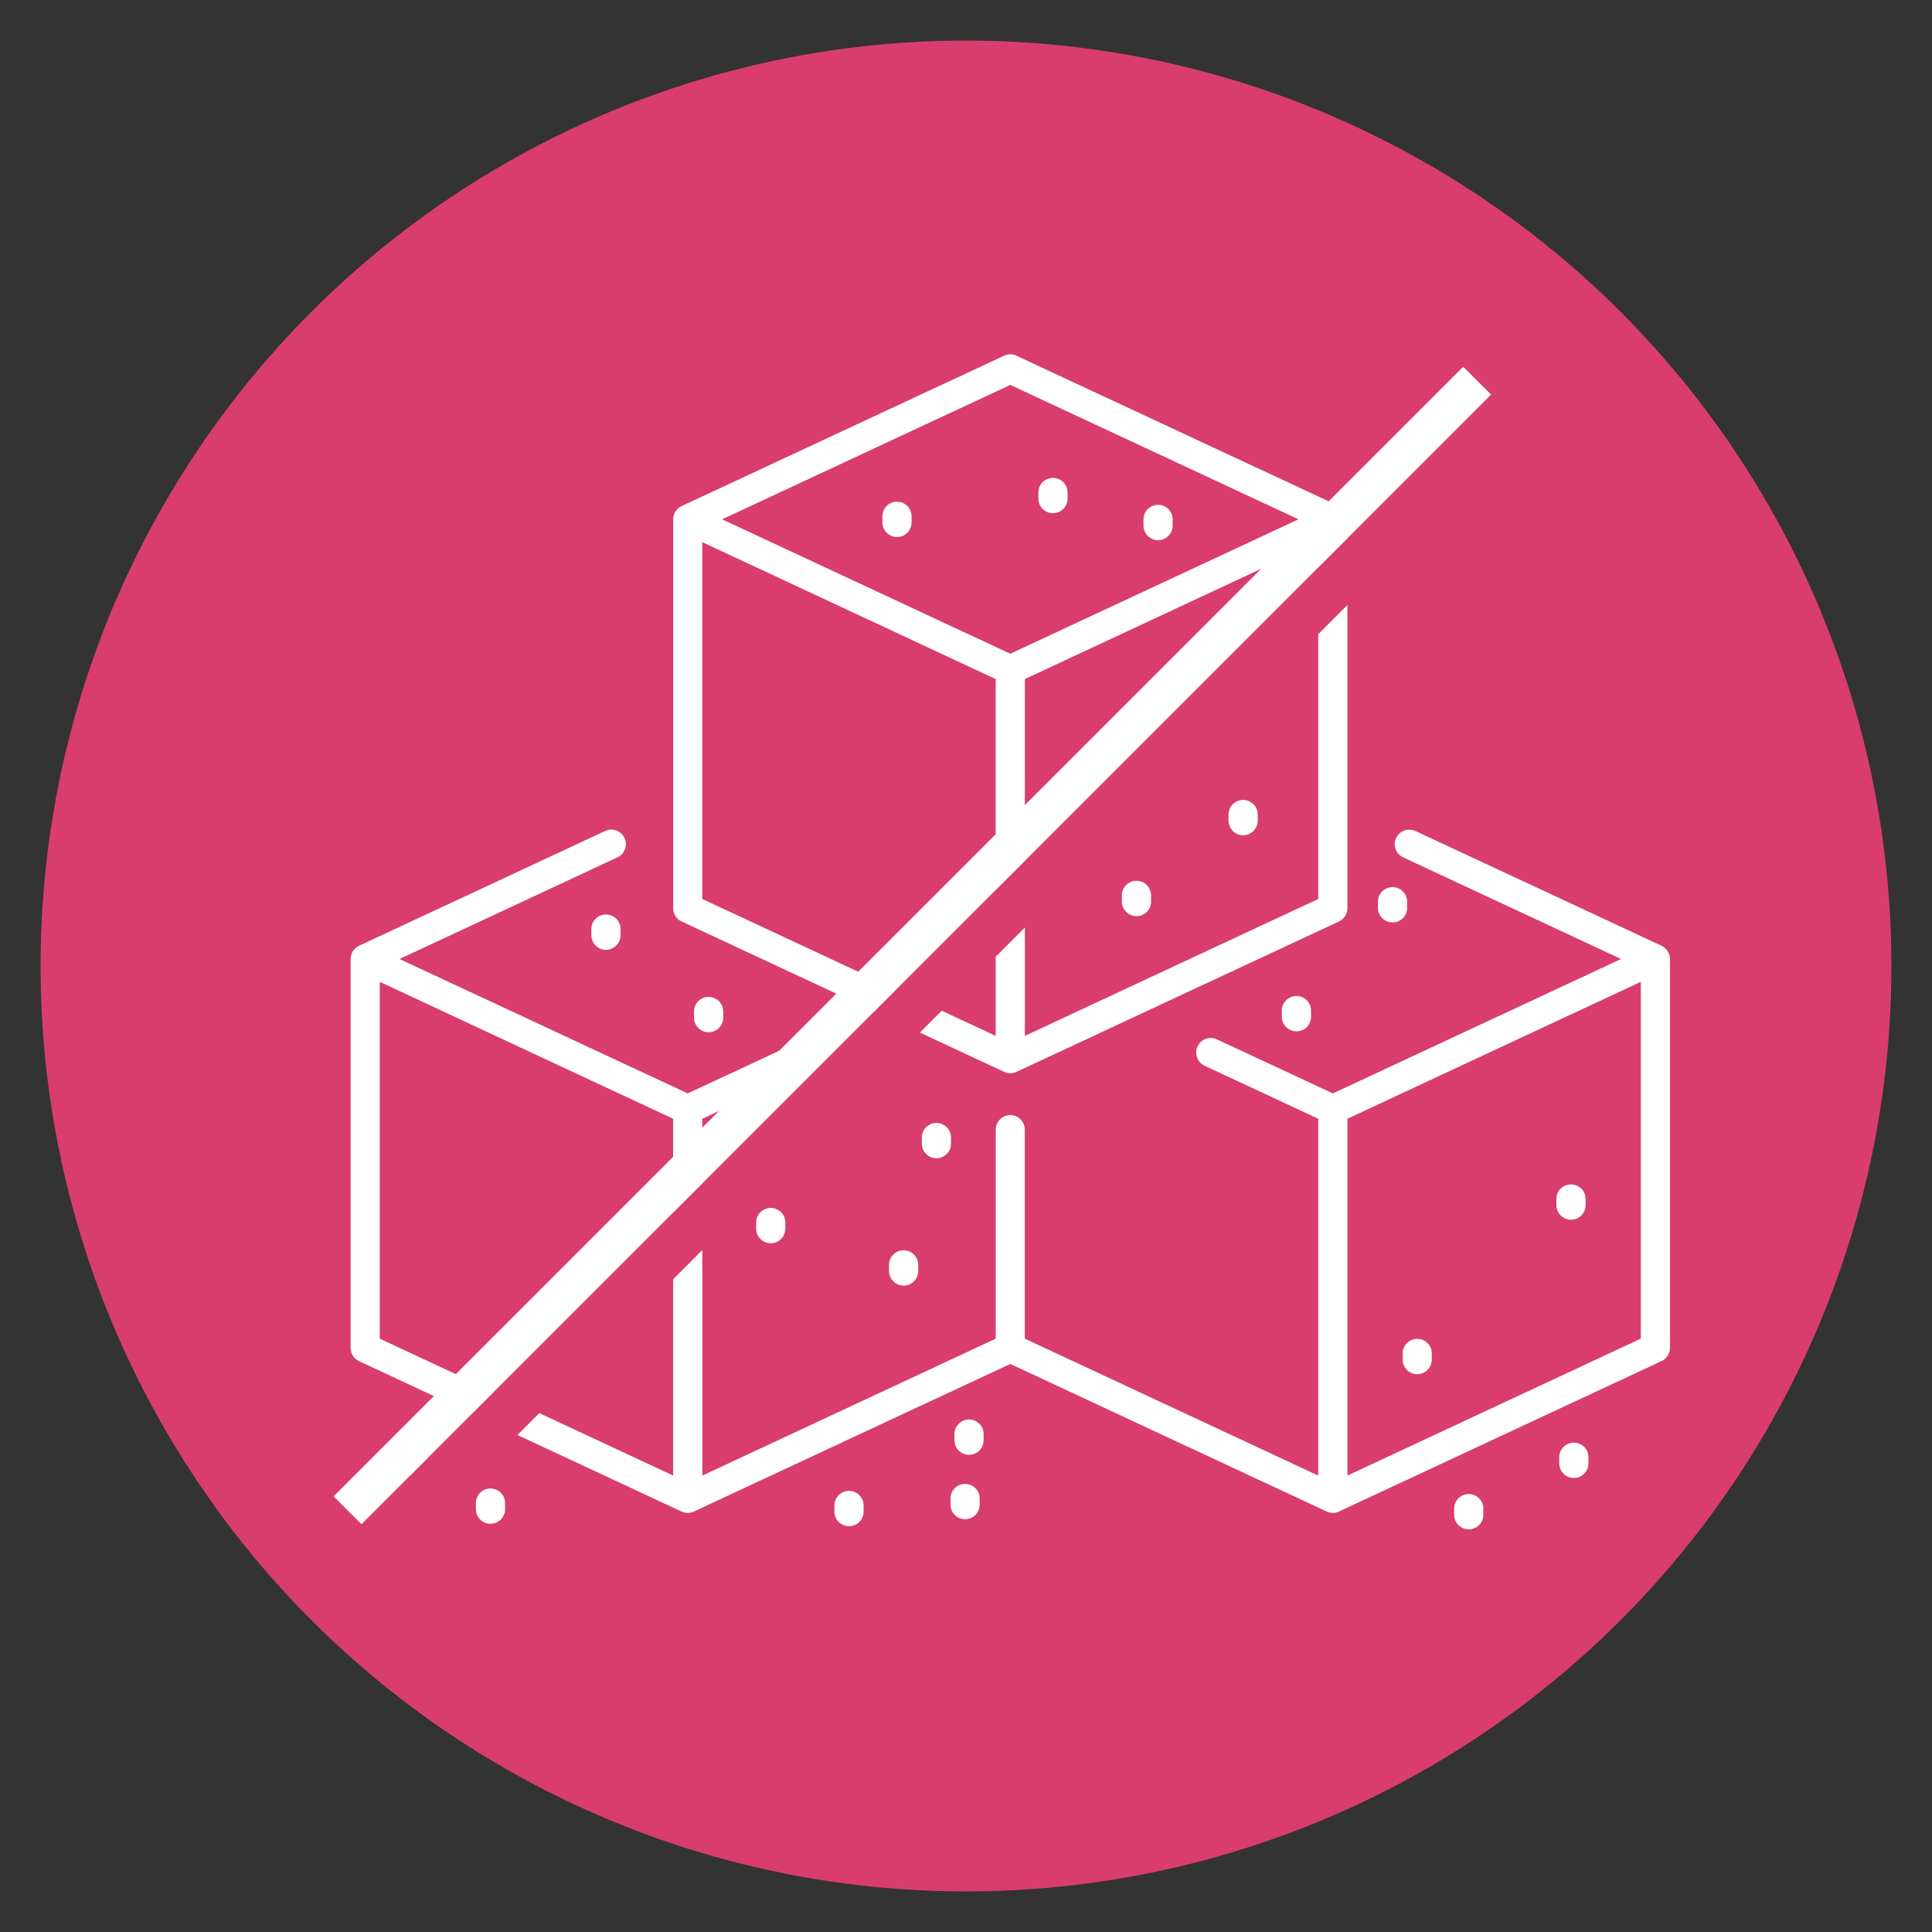 <svg viewBox="0 0 1000 1000" version="1.1" xmlns="http://www.w3.org/2000/svg" id="Camada_1">
  
  <rect x="0" y="0" width="1000" height="1000" fill="#333333" stroke="none"/>
  
  <defs>
    <style>
      .st0 {
        fill: #fff;
      }

      .st1 {
        fill: #d93d6d;
      }

      .st2 {
        fill: none;
      }
    </style>
  </defs>
  <circle r="479" cy="500" cx="500" class="st1"></circle>
  <g>
    <g>
      <polygon points="348.42 763.76 348.42 662.13 279.13 731.42 348.42 763.76" class="st2"></polygon>
      <path d="M672.1,268.8l-149.17-69.57-149.18,69.57,149.17,69.57,149.18-69.57ZM591.88,268.79c0-4.14,3.41-7.49,7.55-7.49s7.55,3.35,7.55,7.49v3.24c0,4.19-3.41,7.55-7.55,7.55s-7.55-3.35-7.55-7.55v-3.24ZM537.47,254.86c0-4.14,3.41-7.49,7.55-7.49s7.55,3.35,7.55,7.49v3.24c0,4.19-3.41,7.55-7.55,7.55s-7.55-3.35-7.55-7.55v-3.24ZM471.82,270.41c0,4.19-3.41,7.55-7.55,7.55s-7.55-3.35-7.55-7.55v-3.24c0-4.14,3.41-7.49,7.55-7.49s7.55,3.35,7.55,7.49v3.24Z" class="st2"></path>
      <path d="M697.43,763.75l151.86-70.87v-184.69l-151.86,70.87v184.69ZM805.6,620.54c0-4.14,3.41-7.49,7.55-7.49s7.55,3.35,7.55,7.49v3.24c0,4.19-3.41,7.55-7.55,7.55s-7.55-3.35-7.55-7.55v-3.24ZM725.99,700.49c0-4.14,3.41-7.49,7.55-7.49s7.55,3.35,7.55,7.49v3.24c0,4.19-3.41,7.55-7.55,7.55s-7.55-3.35-7.55-7.55v-3.24Z" class="st2"></path>
      <polygon points="348.42 579.07 196.55 508.19 196.55 692.88 255.58 720.43 348.42 627.58 348.42 579.07" class="st2"></polygon>
      <polygon points="515.38 351.49 363.5 280.61 363.5 465.3 463.87 512.14 515.38 460.63 515.38 351.49" class="st2"></polygon>
      <polygon points="515.38 495.18 487.43 523.13 515.38 536.17 515.38 495.18" class="st2"></polygon>
      <polygon points="682.33 280.61 530.47 351.48 530.47 445.54 682.33 293.68 682.33 280.61" class="st2"></polygon>
      <path d="M530.47,536.17l151.86-70.87v-137.07l-151.86,151.86v56.08ZM635.89,421.53c0-4.14,3.41-7.49,7.55-7.49s7.55,3.35,7.55,7.49v3.24c0,4.19-3.41,7.55-7.55,7.55s-7.55-3.35-7.55-7.55v-3.24ZM588.24,455.92c4.14,0,7.55,3.35,7.55,7.49v3.24c0,4.19-3.41,7.55-7.55,7.55s-7.55-3.35-7.55-7.55v-3.24c0-4.14,3.41-7.49,7.55-7.49Z" class="st2"></path>
      <path d="M682.33,465.3l-151.86,70.87v-56.08l-15.09,15.09v41l-27.95-13.05-11.31,11.31,43.44,20.26c.25.12.5.23.75.33.11.04.23.09.34.13.14.04.28.08.42.12.2.05.39.09.59.13.11.02.22.04.32.05.31.04.62.06.93.07,0,0,0,0,0,0,0,0,0,0,0,0,0,0,.01,0,.02,0,.03,0,.06,0,.09,0,.29,0,.58-.02.86-.06.09-.01.17-.03.26-.04.23-.04.46-.09.68-.15.12-.03.23-.06.35-.1.13-.04.26-.09.38-.14.25-.1.5-.2.75-.33l166.76-77.77c2.63-1.23,4.36-3.91,4.36-6.82v-156.97l-15.09,15.09v137.07Z" class="st0"></path>
      <path d="M363.5,465.3v-184.69l151.87,70.88v109.14l15.09-15.09v-94.06l151.86-70.87v13.07l15.09-15.09v-9.77c0-.07-.01-.14-.01-.22,0-.17-.02-.35-.03-.52-.01-.12-.02-.23-.04-.34-.03-.23-.08-.45-.13-.67-.02-.08-.04-.15-.06-.22-.07-.24-.15-.48-.24-.72-.03-.08-.06-.15-.1-.23-.09-.21-.18-.41-.29-.61-.03-.05-.06-.11-.09-.16-.75-1.33-1.9-2.45-3.37-3.16l-166.47-77.63c-1.02-.57-2.17-.9-3.34-.95-.11,0-.22,0-.33,0-.11,0-.22,0-.33,0-1.17.05-2.32.38-3.34.95l-166.47,77.63s0,0,0,0c-.04.02-.07.04-.11.06-.21.11-.42.22-.62.34-.04.02-.08.04-.12.07-.09.06-.16.12-.25.18-.11.08-.22.15-.32.24-.13.1-.25.2-.37.3-.09.08-.18.17-.27.26-.11.11-.22.21-.32.33-.17.19-.34.39-.49.6-.05.07-.09.14-.14.21-.13.18-.25.37-.35.57-.03.05-.05.1-.08.14-.66,1.23-.98,2.64-.88,4.05v200.79c0,2.91,1.68,5.59,4.3,6.82l99.78,46.53,11.32-11.32-100.37-46.84ZM522.93,199.23l149.17,69.57-149.18,69.57-149.17-69.57,149.18-69.57Z" class="st0"></path>
      <path d="M196.55,692.88v-184.69l151.87,70.88v48.51l15.1-15.1v-33.42l55.4-25.83c3.74-1.79,5.37-6.26,3.63-10.01-1.73-3.8-6.26-5.42-10.01-3.63l-56.58,26.36-149.18-69.57,112.81-52.62c3.75-1.73,5.42-6.26,3.63-10.01-1.73-3.75-6.2-5.42-10.01-3.63l-127.39,59.42s0,0,0,0c-.04.02-.07.04-.11.06-.22.11-.42.22-.63.35-.04.02-.08.04-.12.07-.09.06-.16.12-.25.18-.11.08-.22.15-.32.24-.13.1-.25.2-.37.3-.09.08-.18.17-.27.25-.11.11-.22.22-.33.33-.17.19-.34.39-.49.6-.05.07-.09.14-.14.21-.12.18-.24.37-.35.56-.03.05-.05.1-.08.15-.66,1.23-.98,2.63-.88,4.05v200.79c0,2.91,1.68,5.59,4.3,6.82l58.43,27.25,11.33-11.33-59.03-27.55Z" class="st0"></path>
      <path d="M864.36,496.07c0-.1-.01-.19-.02-.29-.01-.18-.03-.35-.06-.53-.01-.08-.03-.17-.05-.25-.06-.3-.13-.6-.23-.9-.04-.12-.07-.23-.11-.34-.05-.13-.11-.26-.16-.39-.06-.14-.13-.28-.2-.42-.05-.1-.11-.2-.16-.3-.12-.2-.24-.4-.38-.59-.02-.03-.04-.07-.07-.1-.18-.25-.37-.48-.58-.71,0,0-.01-.01-.02-.02-.2-.22-.42-.42-.65-.61-.02-.02-.04-.03-.06-.05-.48-.39-1-.74-1.58-1.02l-127.39-59.42c-3.8-1.73-8.27-.11-10.01,3.63-1.79,3.75-.11,8.27,3.63,10.01l112.8,52.61-149.18,69.57-60.03-27.97c-3.75-1.79-8.22-.17-10.01,3.63-1.73,3.75-.11,8.22,3.63,10.01l58.86,27.45v184.69l-151.9-70.87v-108.17c0-4.19-3.35-7.55-7.49-7.55s-7.55,3.35-7.55,7.55v108.16l-151.87,70.88v-116.72l-15.1,15.1v101.63l-69.29-32.34-11.32,11.32,84.97,39.63s.02,0,.03.01c.1.04.19.08.29.12.25.11.49.2.75.27.04.01.08.02.11.03.31.09.62.15.93.2.02,0,.04,0,.06,0,.34.05.68.08,1.02.08.11,0,.22-.02.33-.02.19,0,.38-.02.57-.04.14-.02.28-.04.41-.07.18-.03.36-.07.53-.11.14-.04.28-.07.42-.12.14-.04.27-.1.41-.15.21-.08.42-.17.63-.27l163.66-76.32,163.5,76.25c.31.16.62.29.94.41.05.02.11.04.16.06.19.06.38.12.58.16.13.03.25.06.38.08.17.03.34.06.51.08.16.02.32.03.49.03.13,0,.25.03.38.03.35,0,.7-.03,1.04-.08.02,0,.04,0,.07-.01.3-.04.6-.11.89-.19.06-.02.12-.03.19-.05.19-.06.38-.13.57-.21.19-.07.38-.15.56-.25l166.84-77.81c2.63-1.23,4.36-3.91,4.36-6.82v-201.29c0-.11-.02-.22-.02-.32ZM849.28,692.88l-151.86,70.87v-184.69l151.86-70.87v184.69Z" class="st0"></path>
      <path d="M545.02,265.64c4.14,0,7.55-3.35,7.55-7.55v-3.24c0-4.14-3.41-7.49-7.55-7.49s-7.55,3.35-7.55,7.49v3.24c0,4.19,3.41,7.55,7.55,7.55Z" class="st0"></path>
      <path d="M599.42,279.58c4.14,0,7.55-3.35,7.55-7.55v-3.24c0-4.14-3.41-7.49-7.55-7.49s-7.55,3.35-7.55,7.49v3.24c0,4.19,3.41,7.55,7.55,7.55Z" class="st0"></path>
      <path d="M313.63,473.34c-4.14,0-7.55,3.35-7.55,7.49v3.24c0,4.19,3.41,7.55,7.55,7.55s7.55-3.35,7.55-7.55v-3.24c0-4.14-3.41-7.49-7.55-7.49Z" class="st0"></path>
      <path d="M374.32,526.73v-3.24c0-4.14-3.41-7.49-7.55-7.49s-7.55,3.35-7.55,7.49v3.24c0,4.19,3.41,7.55,7.55,7.55s7.55-3.35,7.55-7.55Z" class="st0"></path>
      <path d="M391.39,632.72v3.24c0,4.19,3.41,7.55,7.55,7.55s7.55-3.35,7.55-7.55v-3.24c0-4.14-3.41-7.49-7.55-7.49s-7.55,3.35-7.55,7.49Z" class="st0"></path>
      <path d="M460.16,654.64v3.24c0,4.19,3.41,7.55,7.55,7.55s7.55-3.35,7.55-7.55v-3.24c0-4.14-3.41-7.49-7.55-7.49s-7.55,3.35-7.55,7.49Z" class="st0"></path>
      <path d="M733.54,711.27c4.14,0,7.55-3.35,7.55-7.55v-3.24c0-4.14-3.41-7.49-7.55-7.49s-7.55,3.35-7.55,7.49v3.24c0,4.19,3.41,7.55,7.55,7.55Z" class="st0"></path>
      <path d="M813.14,631.33c4.14,0,7.55-3.35,7.55-7.55v-3.24c0-4.14-3.41-7.49-7.55-7.49s-7.55,3.35-7.55,7.49v3.24c0,4.19,3.41,7.55,7.55,7.55Z" class="st0"></path>
      <path d="M760.22,773.31c-4.14,0-7.55,3.35-7.55,7.49v3.24c0,4.19,3.41,7.55,7.55,7.55s7.55-3.35,7.55-7.55v-3.24c0-4.14-3.41-7.49-7.55-7.49Z" class="st0"></path>
      <path d="M814.62,746.71c-4.14,0-7.55,3.35-7.55,7.49v3.24c0,4.19,3.41,7.55,7.55,7.55s7.55-3.35,7.55-7.55v-3.24c0-4.14-3.41-7.49-7.55-7.49Z" class="st0"></path>
      <path d="M477.14,588.72v3.24c0,4.19,3.41,7.55,7.55,7.55s7.55-3.35,7.55-7.55v-3.24c0-4.14-3.41-7.49-7.55-7.49s-7.55,3.35-7.55,7.49Z" class="st0"></path>
      <path d="M499.52,768.07c-4.14,0-7.55,3.35-7.55,7.49v3.24c0,4.19,3.41,7.55,7.55,7.55s7.55-3.35,7.55-7.55v-3.24c0-4.14-3.41-7.49-7.55-7.49Z" class="st0"></path>
      <path d="M501.57,734.73c-4.14,0-7.55,3.35-7.55,7.49v3.24c0,4.19,3.41,7.55,7.55,7.55s7.55-3.35,7.55-7.55v-3.24c0-4.14-3.41-7.49-7.55-7.49Z" class="st0"></path>
      <path d="M439.45,771.68c-4.14,0-7.55,3.35-7.55,7.49v3.24c0,4.19,3.41,7.55,7.55,7.55s7.55-3.35,7.55-7.55v-3.24c0-4.14-3.41-7.49-7.55-7.49Z" class="st0"></path>
      <path d="M221.04,752.6c0-4.14-3.41-7.49-7.55-7.49s-7.55,3.35-7.55,7.49v3.24c0,3.91,2.96,7.08,6.72,7.5l8.38-8.37v-2.36Z" class="st0"></path>
      <path d="M253.87,770.43c-4.14,0-7.55,3.35-7.55,7.49v3.24c0,4.19,3.41,7.55,7.55,7.55s7.55-3.35,7.55-7.55v-3.24c0-4.14-3.41-7.49-7.55-7.49Z" class="st0"></path>
      <path d="M643.44,432.32c4.14,0,7.55-3.35,7.55-7.55v-3.24c0-4.14-3.41-7.49-7.55-7.49s-7.55,3.35-7.55,7.49v3.24c0,4.19,3.41,7.55,7.55,7.55Z" class="st0"></path>
      <path d="M663.49,523.03v3.24c0,4.19,3.41,7.55,7.55,7.55s7.55-3.35,7.55-7.55v-3.24c0-4.14-3.41-7.49-7.55-7.49s-7.55,3.35-7.55,7.49Z" class="st0"></path>
      <path d="M464.28,259.68c-4.14,0-7.55,3.35-7.55,7.49v3.24c0,4.19,3.41,7.55,7.55,7.55s7.55-3.35,7.55-7.55v-3.24c0-4.14-3.41-7.49-7.55-7.49Z" class="st0"></path>
      <path d="M588.24,474.19c4.14,0,7.55-3.35,7.55-7.55v-3.24c0-4.14-3.41-7.49-7.55-7.49s-7.55,3.35-7.55,7.49v3.24c0,4.19,3.41,7.55,7.55,7.55Z" class="st0"></path>
      <path d="M713.22,469.9c0,4.19,3.41,7.55,7.55,7.55s7.55-3.35,7.55-7.55v-3.24c0-4.14-3.41-7.49-7.55-7.49s-7.55,3.35-7.55,7.49v3.24Z" class="st0"></path>
    </g>
    <rect transform="translate(-207.72 477.25) rotate(-45)" height="20.39" width="826.88" y="479.17" x="58.78" class="st0"></rect>
  </g>
</svg>